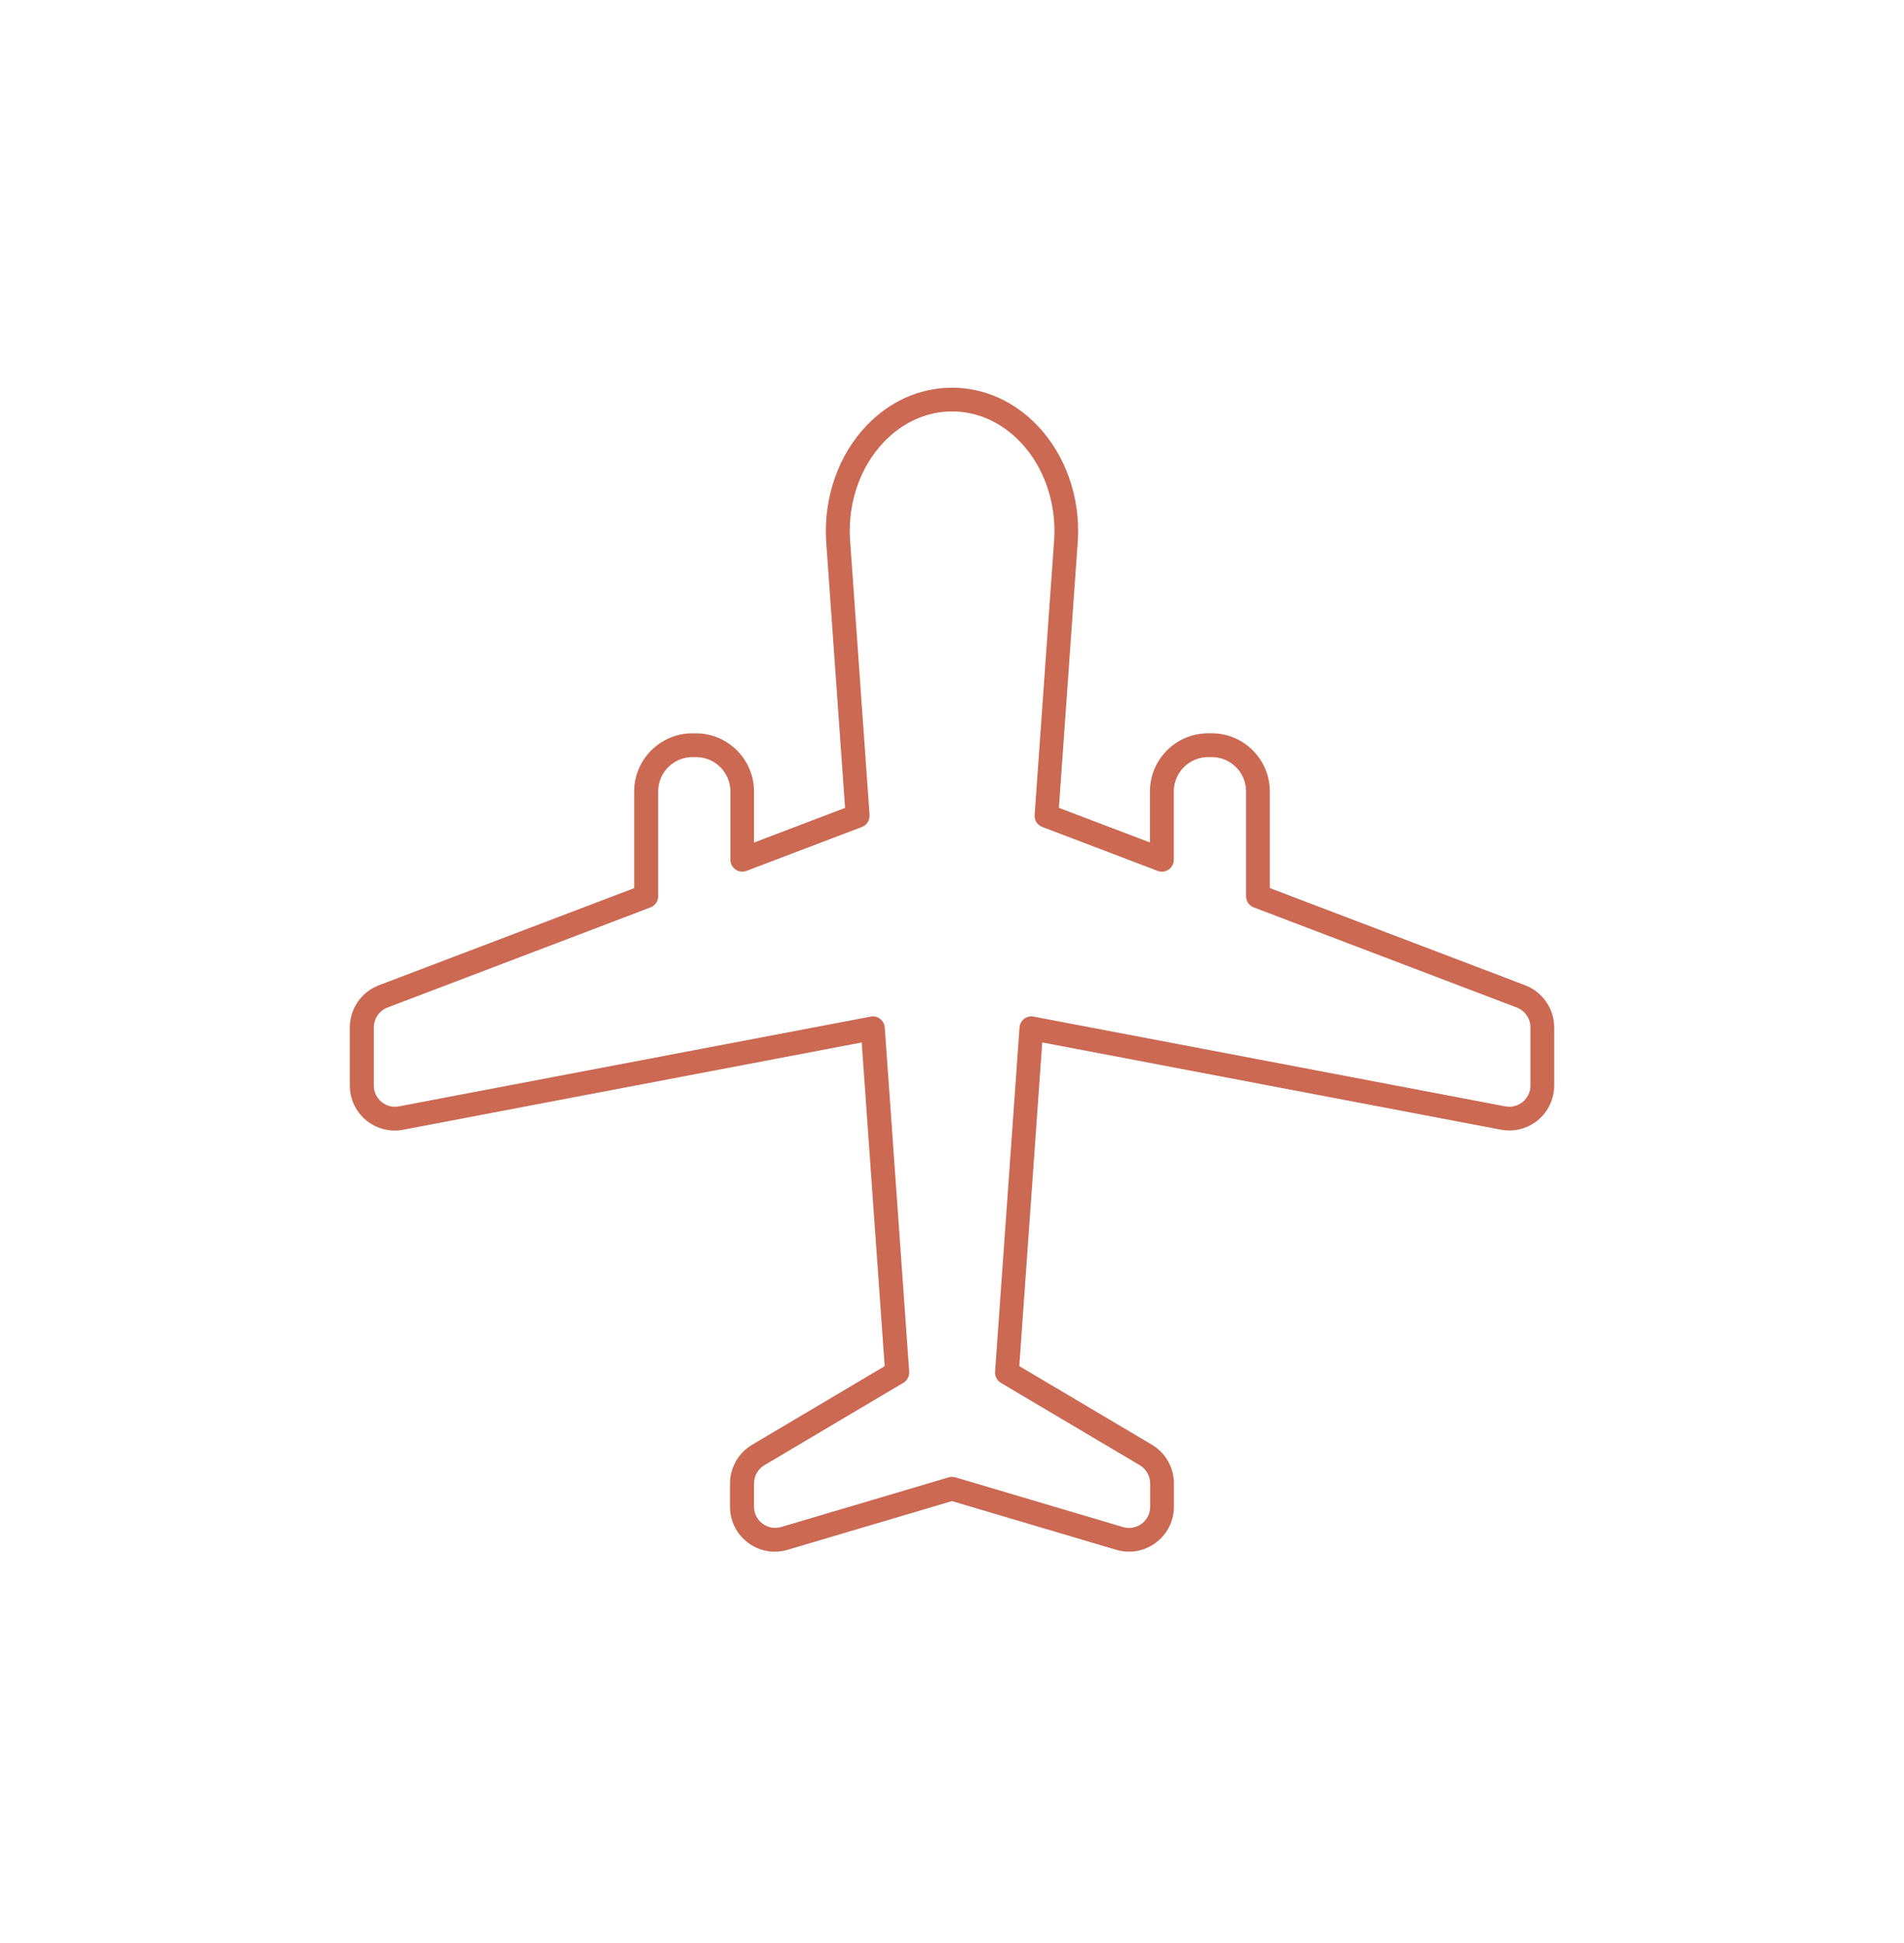 <svg width="50" height="51" viewBox="0 0 50 51" fill="none" xmlns="http://www.w3.org/2000/svg">
<path d="M20.348 40.73C20.098 40.73 19.853 40.651 19.645 40.495C19.343 40.27 19.17 39.924 19.17 39.549V38.938C19.17 38.523 19.392 38.134 19.75 37.923L23.232 35.859L22.629 27.363L10.587 29.654C10.24 29.72 9.886 29.629 9.614 29.404C9.342 29.179 9.186 28.848 9.186 28.494V26.966C9.186 26.479 9.492 26.035 9.946 25.863L16.654 23.312V20.776C16.654 19.935 17.339 19.249 18.179 19.249H18.276C19.117 19.249 19.801 19.934 19.801 20.776V22.115L22.192 21.206L21.692 14.165C21.636 13.029 22.023 11.941 22.753 11.174C23.365 10.53 24.164 10.176 25 10.176C25.835 10.176 26.634 10.53 27.247 11.174C27.976 11.941 28.364 13.029 28.307 14.157L27.807 21.204L30.198 22.113V20.774C30.198 19.934 30.882 19.248 31.725 19.248H31.822C32.662 19.248 33.346 19.932 33.346 20.774V23.31L40.053 25.862C40.507 26.035 40.814 26.479 40.814 26.965V28.493C40.814 28.846 40.657 29.177 40.386 29.402C40.114 29.627 39.759 29.718 39.412 29.652L27.37 27.362L26.767 35.857L30.25 37.921C30.607 38.132 30.828 38.523 30.828 38.937V39.548C30.828 39.924 30.654 40.268 30.353 40.493C30.051 40.718 29.672 40.785 29.311 40.679L24.998 39.401L20.686 40.679C20.573 40.712 20.459 40.729 20.346 40.729L20.348 40.73ZM25 38.765C25.029 38.765 25.059 38.77 25.089 38.777L29.49 40.082C29.66 40.132 29.839 40.101 29.981 39.995C30.123 39.888 30.204 39.726 30.204 39.549V38.938C30.204 38.743 30.1 38.56 29.932 38.46L26.284 36.298C26.182 36.237 26.123 36.124 26.131 36.007L26.773 26.968C26.779 26.879 26.823 26.798 26.895 26.743C26.965 26.688 27.056 26.666 27.143 26.684L39.531 29.04C39.693 29.071 39.861 29.027 39.989 28.923C40.117 28.816 40.19 28.66 40.19 28.494V26.966C40.19 26.737 40.047 26.529 39.832 26.446L32.925 23.818C32.803 23.773 32.723 23.655 32.723 23.526V20.774C32.723 20.277 32.318 19.873 31.823 19.873H31.726C31.229 19.873 30.825 20.277 30.825 20.774V22.566C30.825 22.669 30.775 22.765 30.69 22.824C30.606 22.882 30.498 22.896 30.401 22.859L27.37 21.706C27.24 21.657 27.159 21.529 27.17 21.391L27.686 14.12C27.732 13.168 27.409 12.248 26.797 11.604C26.303 11.085 25.665 10.799 25.003 10.799C24.34 10.799 23.703 11.085 23.209 11.604C22.596 12.248 22.271 13.166 22.32 14.126L22.835 21.391C22.845 21.529 22.764 21.657 22.636 21.706L19.604 22.859C19.507 22.895 19.401 22.882 19.315 22.824C19.231 22.766 19.181 22.669 19.181 22.566V20.774C19.181 20.277 18.776 19.873 18.281 19.873H18.184C17.687 19.873 17.284 20.277 17.284 20.774V23.526C17.284 23.655 17.204 23.771 17.082 23.818L10.175 26.446C9.961 26.527 9.817 26.737 9.817 26.966V28.494C9.817 28.66 9.89 28.816 10.018 28.923C10.146 29.029 10.314 29.071 10.476 29.04L22.864 26.684C22.951 26.666 23.042 26.688 23.112 26.743C23.182 26.798 23.226 26.879 23.234 26.968L23.876 36.005C23.884 36.123 23.826 36.237 23.723 36.296L20.073 38.459C19.904 38.559 19.801 38.741 19.801 38.937V39.548C19.801 39.724 19.882 39.887 20.025 39.993C20.167 40.099 20.345 40.13 20.515 40.081L24.917 38.776C24.947 38.768 24.976 38.763 25.006 38.763L25 38.765Z" fill="#CB6953"/>
</svg>
